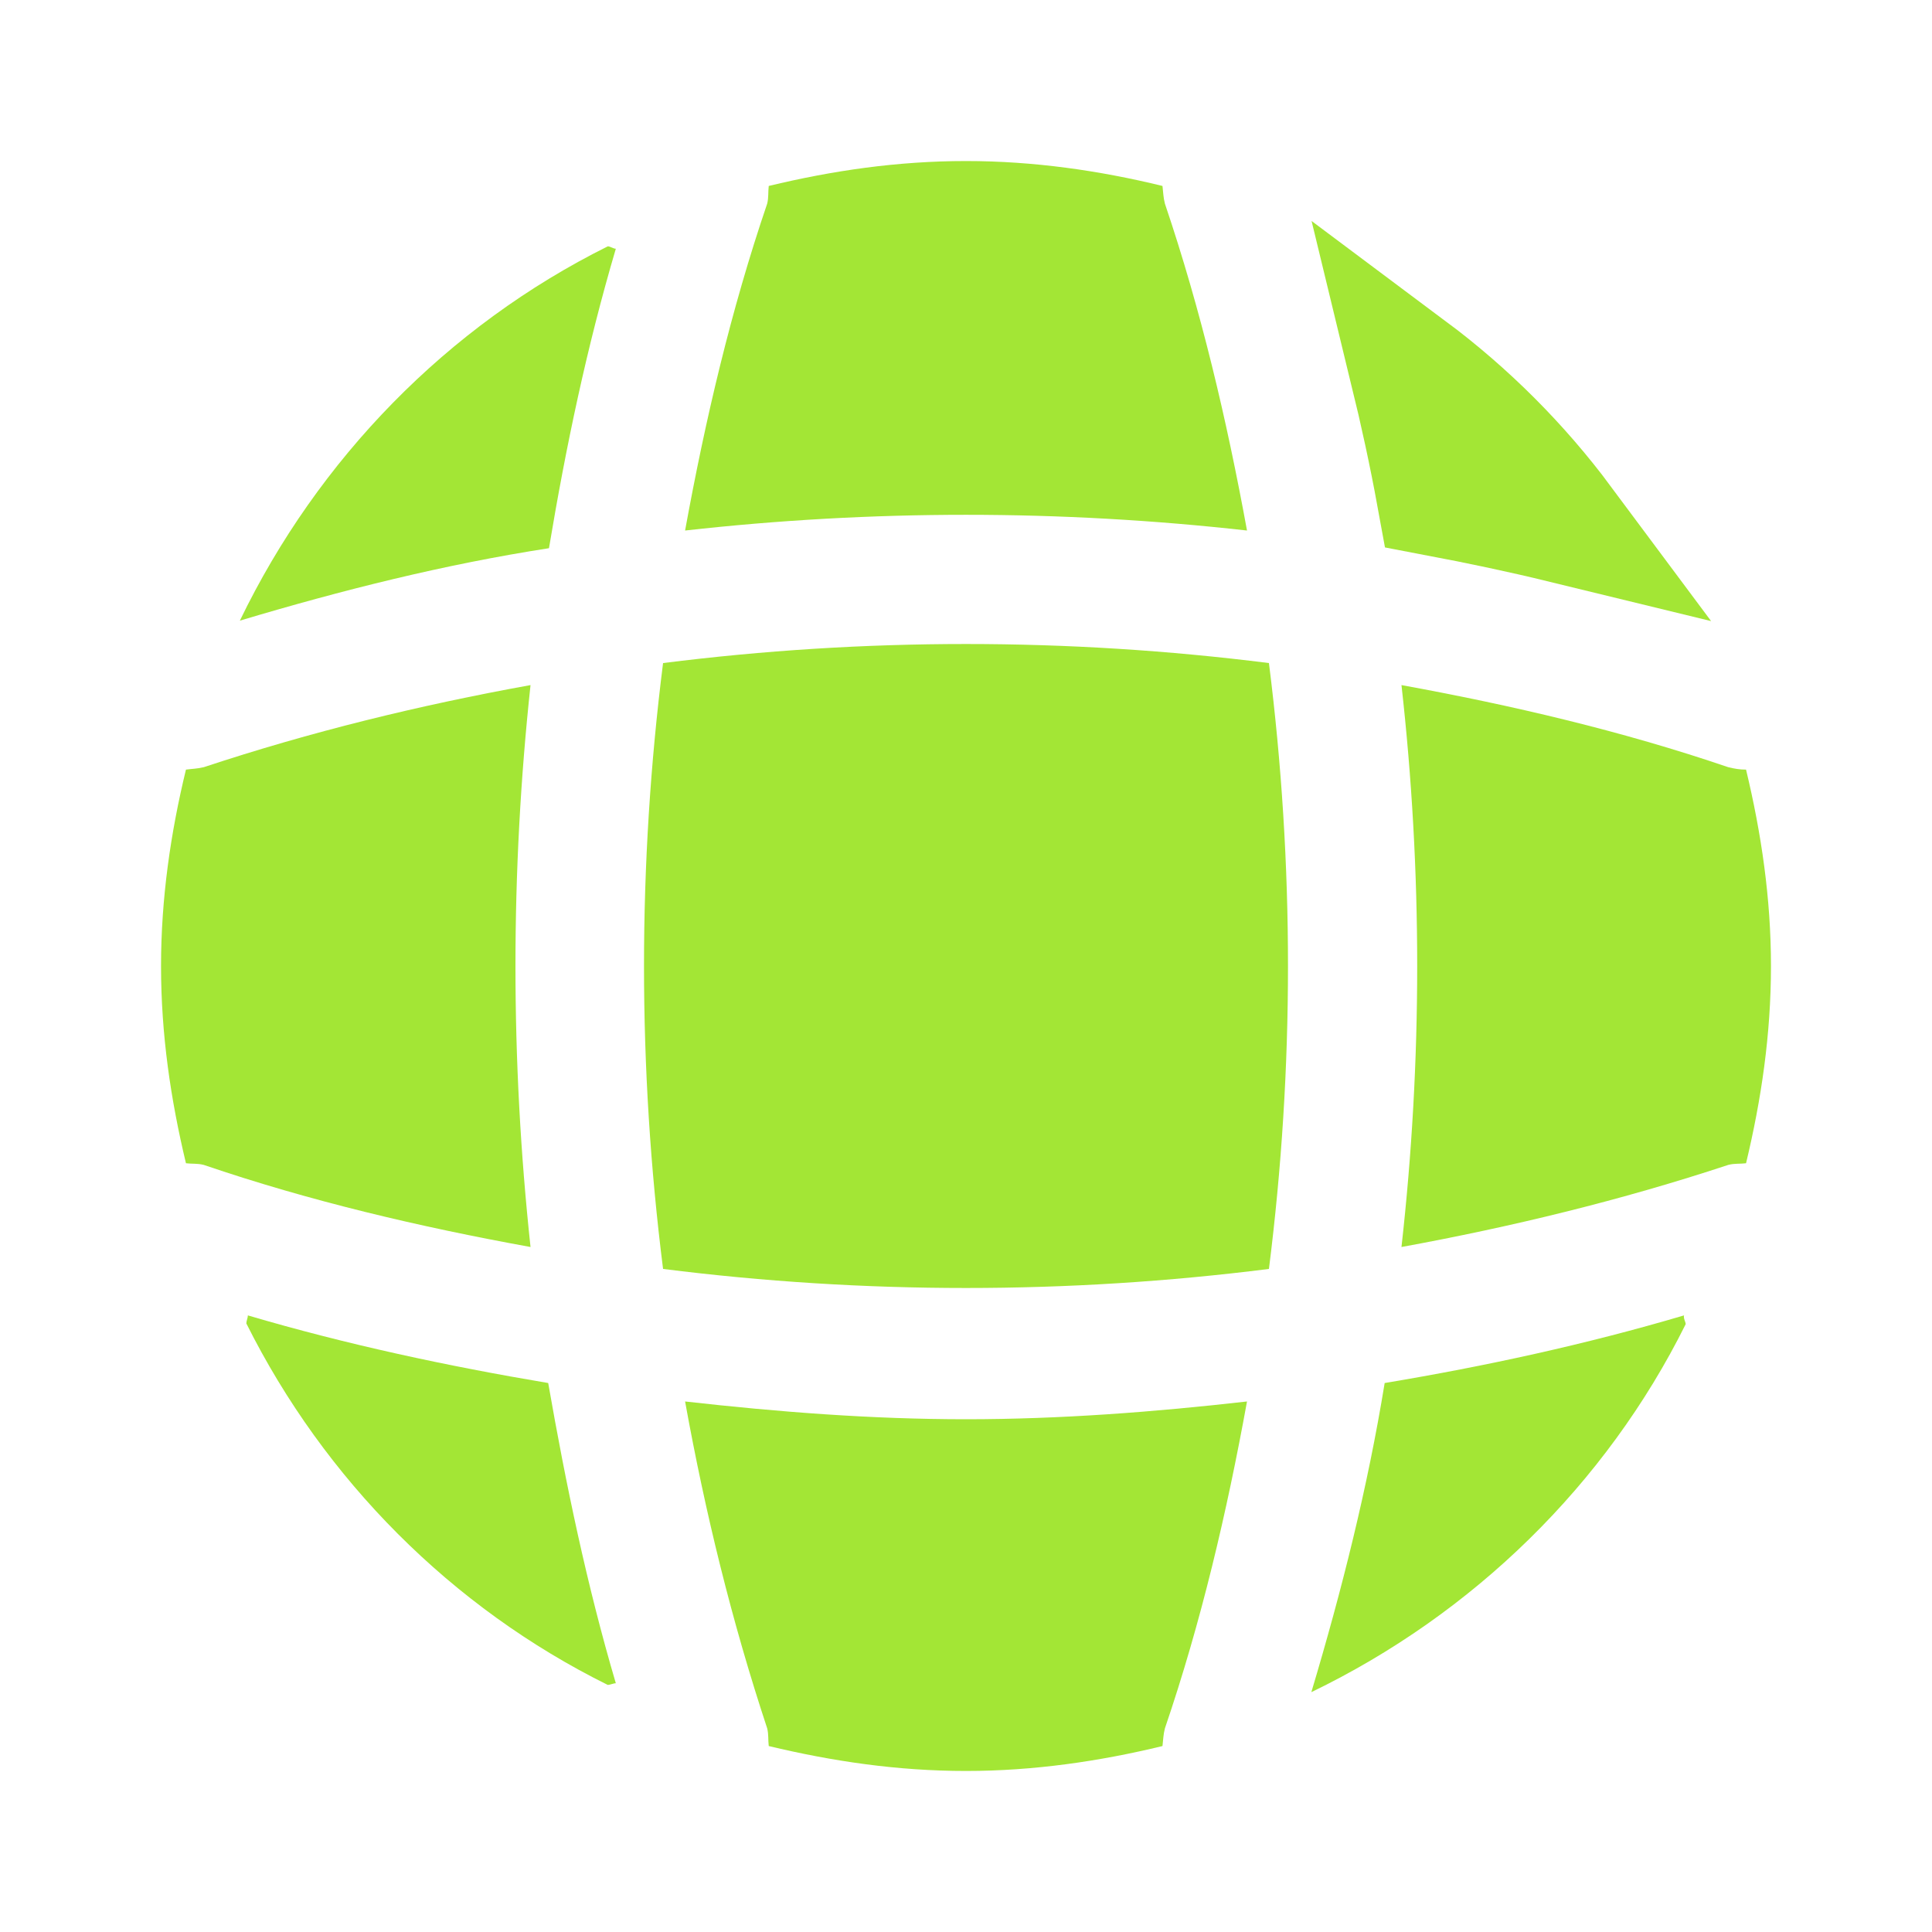 <svg width="20" height="20" viewBox="0 0 20 20" fill="none" xmlns="http://www.w3.org/2000/svg">
<g clip-path="url(#clip0_4_59339)">
<path d="M6.375 17.425C6.35 17.425 6.316 17.442 6.291 17.442C4.675 16.642 3.358 15.317 2.55 13.7C2.55 13.675 2.566 13.642 2.566 13.617C3.583 13.917 4.633 14.142 5.675 14.317C5.858 15.367 6.075 16.408 6.375 17.425Z" fill="#A3E635"/>
<path d="M17.45 13.708C16.625 15.367 15.25 16.708 13.575 17.517C13.892 16.458 14.159 15.392 14.334 14.317C15.383 14.142 16.417 13.917 17.433 13.617C17.425 13.65 17.45 13.683 17.45 13.708Z" fill="#A3E635"/>
<path d="M14.595 3.828C15.196 4.277 15.729 4.81 16.177 5.412C15.746 5.307 15.312 5.216 14.875 5.133C14.795 4.695 14.7 4.26 14.595 3.828Z" fill="#A3E635" stroke="#A3E635" stroke-width="1.25"/>
<path d="M6.375 2.575C6.075 3.591 5.858 4.625 5.683 5.675C4.608 5.841 3.542 6.108 2.483 6.425C3.292 4.75 4.633 3.375 6.292 2.55C6.317 2.55 6.35 2.575 6.375 2.575Z" fill="#A3E635"/>
<path d="M12.909 5.492C10.975 5.275 9.025 5.275 7.092 5.492C7.3 4.35 7.567 3.208 7.942 2.108C7.958 2.042 7.95 1.992 7.958 1.925C8.617 1.766 9.292 1.667 10 1.667C10.7 1.667 11.383 1.766 12.034 1.925C12.042 1.992 12.042 2.042 12.059 2.108C12.434 3.216 12.7 4.35 12.909 5.492Z" fill="#A3E635"/>
<path d="M5.492 12.909C4.342 12.7 3.209 12.434 2.109 12.059C2.042 12.042 1.992 12.05 1.925 12.042C1.767 11.383 1.667 10.709 1.667 10C1.667 9.3 1.767 8.617 1.925 7.967C1.992 7.958 2.042 7.958 2.109 7.942C3.217 7.575 4.342 7.3 5.492 7.092C5.284 9.025 5.284 10.975 5.492 12.909Z" fill="#A3E635"/>
<path d="M18.333 10C18.333 10.709 18.233 11.383 18.075 12.042C18.008 12.05 17.958 12.042 17.891 12.059C16.783 12.425 15.649 12.7 14.508 12.909C14.725 10.975 14.725 9.025 14.508 7.092C15.649 7.3 16.791 7.567 17.891 7.942C17.958 7.958 18.008 7.967 18.075 7.967C18.233 8.625 18.333 9.3 18.333 10Z" fill="#A3E635"/>
<path d="M12.909 14.508C12.7 15.658 12.434 16.792 12.059 17.892C12.042 17.958 12.042 18.008 12.034 18.075C11.383 18.233 10.7 18.333 10 18.333C9.292 18.333 8.617 18.233 7.958 18.075C7.95 18.008 7.958 17.958 7.942 17.892C7.575 16.783 7.3 15.658 7.092 14.508C8.058 14.617 9.025 14.692 10 14.692C10.975 14.692 11.95 14.617 12.909 14.508Z" fill="#A3E635"/>
<path d="M13.136 13.136C11.052 13.399 8.948 13.399 6.864 13.136C6.601 11.052 6.601 8.948 6.864 6.864C8.948 6.601 11.052 6.601 13.136 6.864C13.399 8.948 13.399 11.052 13.136 13.136Z" fill="#A3E635"/>
</g>
<defs>
<clipPath id="clip0_4_59339">
<rect width="20" height="20" fill="white"/>
</clipPath>
</defs>
</svg>
